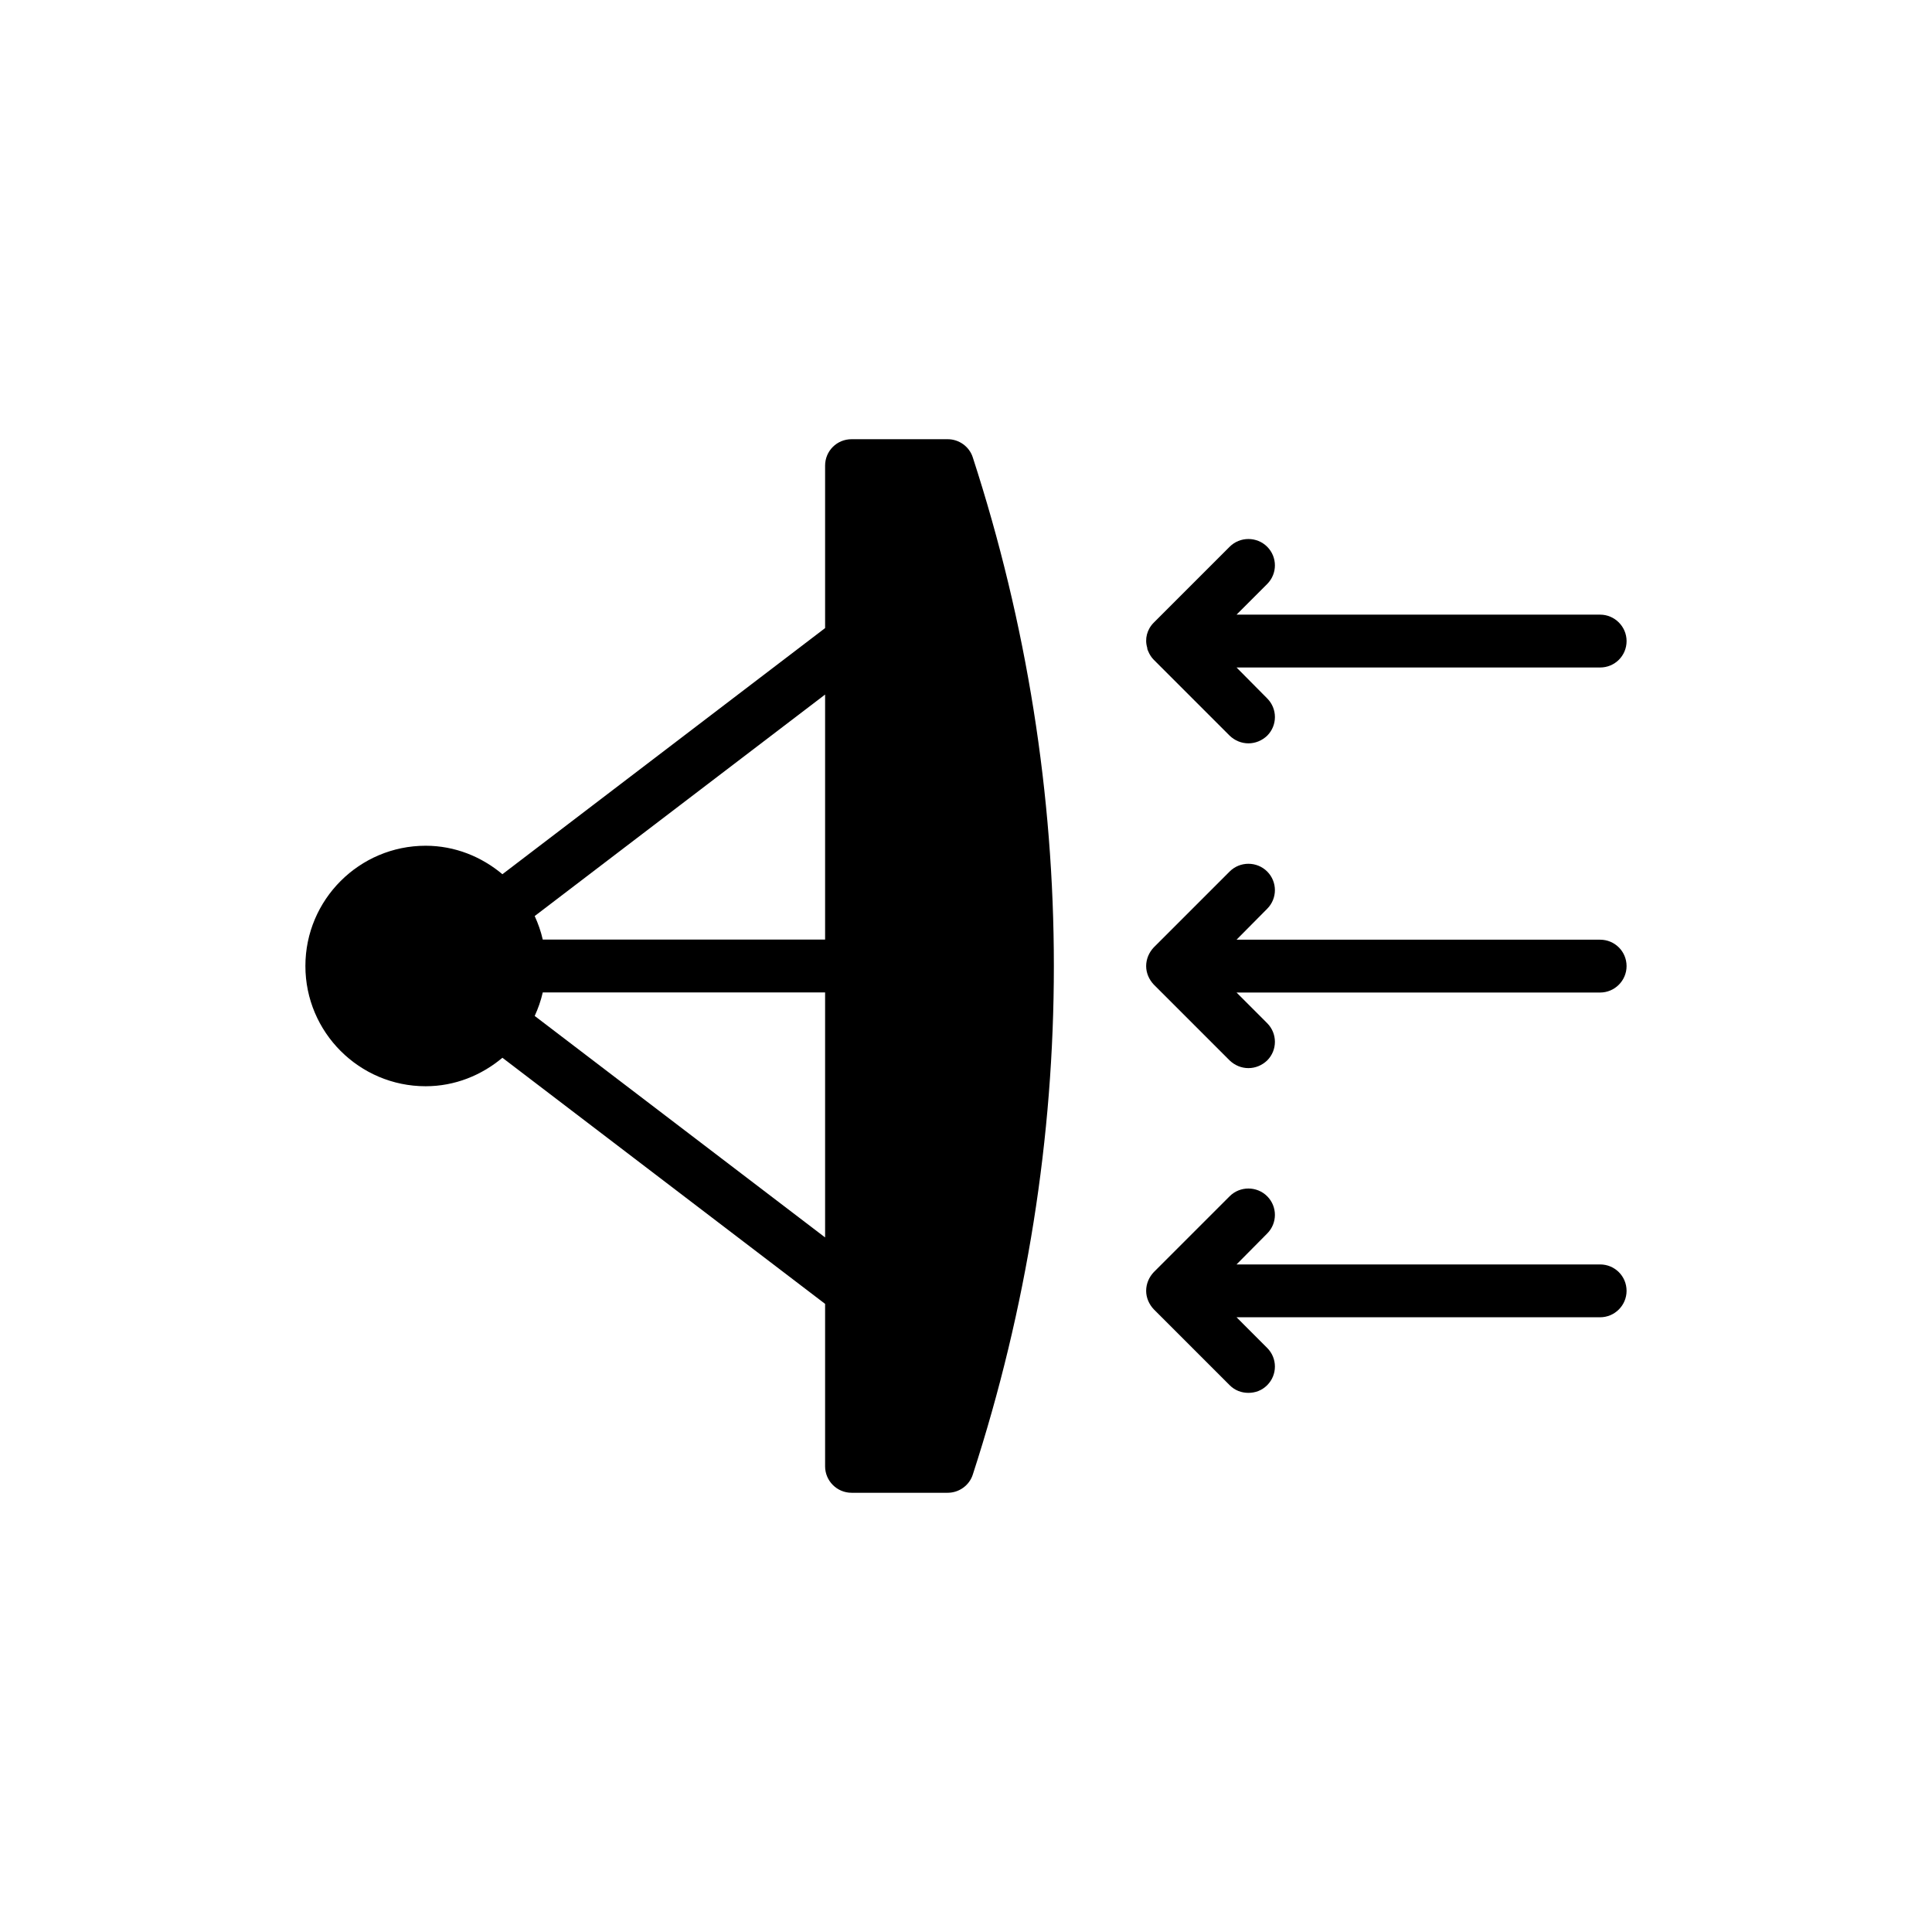 <?xml version="1.0" encoding="UTF-8"?>
<!-- Uploaded to: ICON Repo, www.iconrepo.com, Generator: ICON Repo Mixer Tools -->
<svg fill="#000000" width="800px" height="800px" version="1.1" viewBox="144 144 512 512" xmlns="http://www.w3.org/2000/svg">
 <g>
  <path d="m362.66 489.54v43.055c0 3.852 3.152 7.004 7.004 7.004h25.488c3.012 0 5.742-1.961 6.652-4.832 28.641-88.164 28.641-181.37 0-269.54-0.91-2.871-3.641-4.832-6.652-4.832h-25.488c-3.852 0-7.004 3.082-7.004 7.004v43.051l-85.516 65.227c-5.535-4.641-12.574-7.547-20.348-7.547-17.57 0-31.863 14.293-31.863 31.867s14.293 31.867 31.863 31.867c7.773 0 14.809-2.906 20.348-7.547zm-76.961-76.305c0.914-1.984 1.645-4.059 2.137-6.234h74.824v64.93zm76.961-20.238h-74.824c-0.492-2.176-1.223-4.25-2.137-6.234l76.961-58.699z"/>
  <path d="m568.05 306.89h-96.355l8.121-8.121c2.731-2.731 2.731-7.144 0-9.875-2.731-2.731-7.215-2.731-9.945 0l-20.098 20.098c-1.82 1.82-2.453 4.344-1.75 6.652 0 0.352 0.141 0.699 0.281 0.98 0.352 0.84 0.84 1.609 1.473 2.242l20.098 20.098c1.398 1.332 3.152 2.031 4.973 2.031 1.82 0 3.57-0.699 4.973-2.031 2.731-2.731 2.731-7.144 0-9.875l-8.121-8.195h96.359c3.852 0 7.004-3.082 7.004-7.004-0.008-3.848-3.16-7-7.012-7z"/>
  <path d="m568.05 393.03h-96.355l8.121-8.195c2.731-2.731 2.731-7.144 0-9.875-2.731-2.731-7.215-2.731-9.945 0l-20.098 20.098c-1.262 1.332-2.031 3.082-2.031 4.973 0 1.82 0.77 3.57 2.031 4.902l20.098 20.098c1.398 1.332 3.152 2.031 4.973 2.031 1.82 0 3.57-0.699 4.973-2.031 2.731-2.731 2.731-7.141 0-9.875l-8.121-8.125h96.359c3.852 0 7.004-3.152 7.004-7.004-0.004-3.914-3.156-6.996-7.008-6.996z"/>
  <path d="m568.05 479.09h-96.355l8.121-8.195c2.731-2.731 2.731-7.144 0-9.875-2.731-2.731-7.215-2.731-9.945 0l-20.098 20.098c-1.262 1.332-2.031 3.082-2.031 4.973 0 1.82 0.77 3.57 2.031 4.902l20.098 20.098c1.398 1.402 3.152 2.031 4.973 2.031 1.82 0 3.57-0.629 4.973-2.031 2.731-2.731 2.731-7.144 0-9.875l-8.121-8.125h96.359c3.852 0 7.004-3.152 7.004-7.004-0.004-3.914-3.156-6.996-7.008-6.996z"/>
 </g>
</svg>